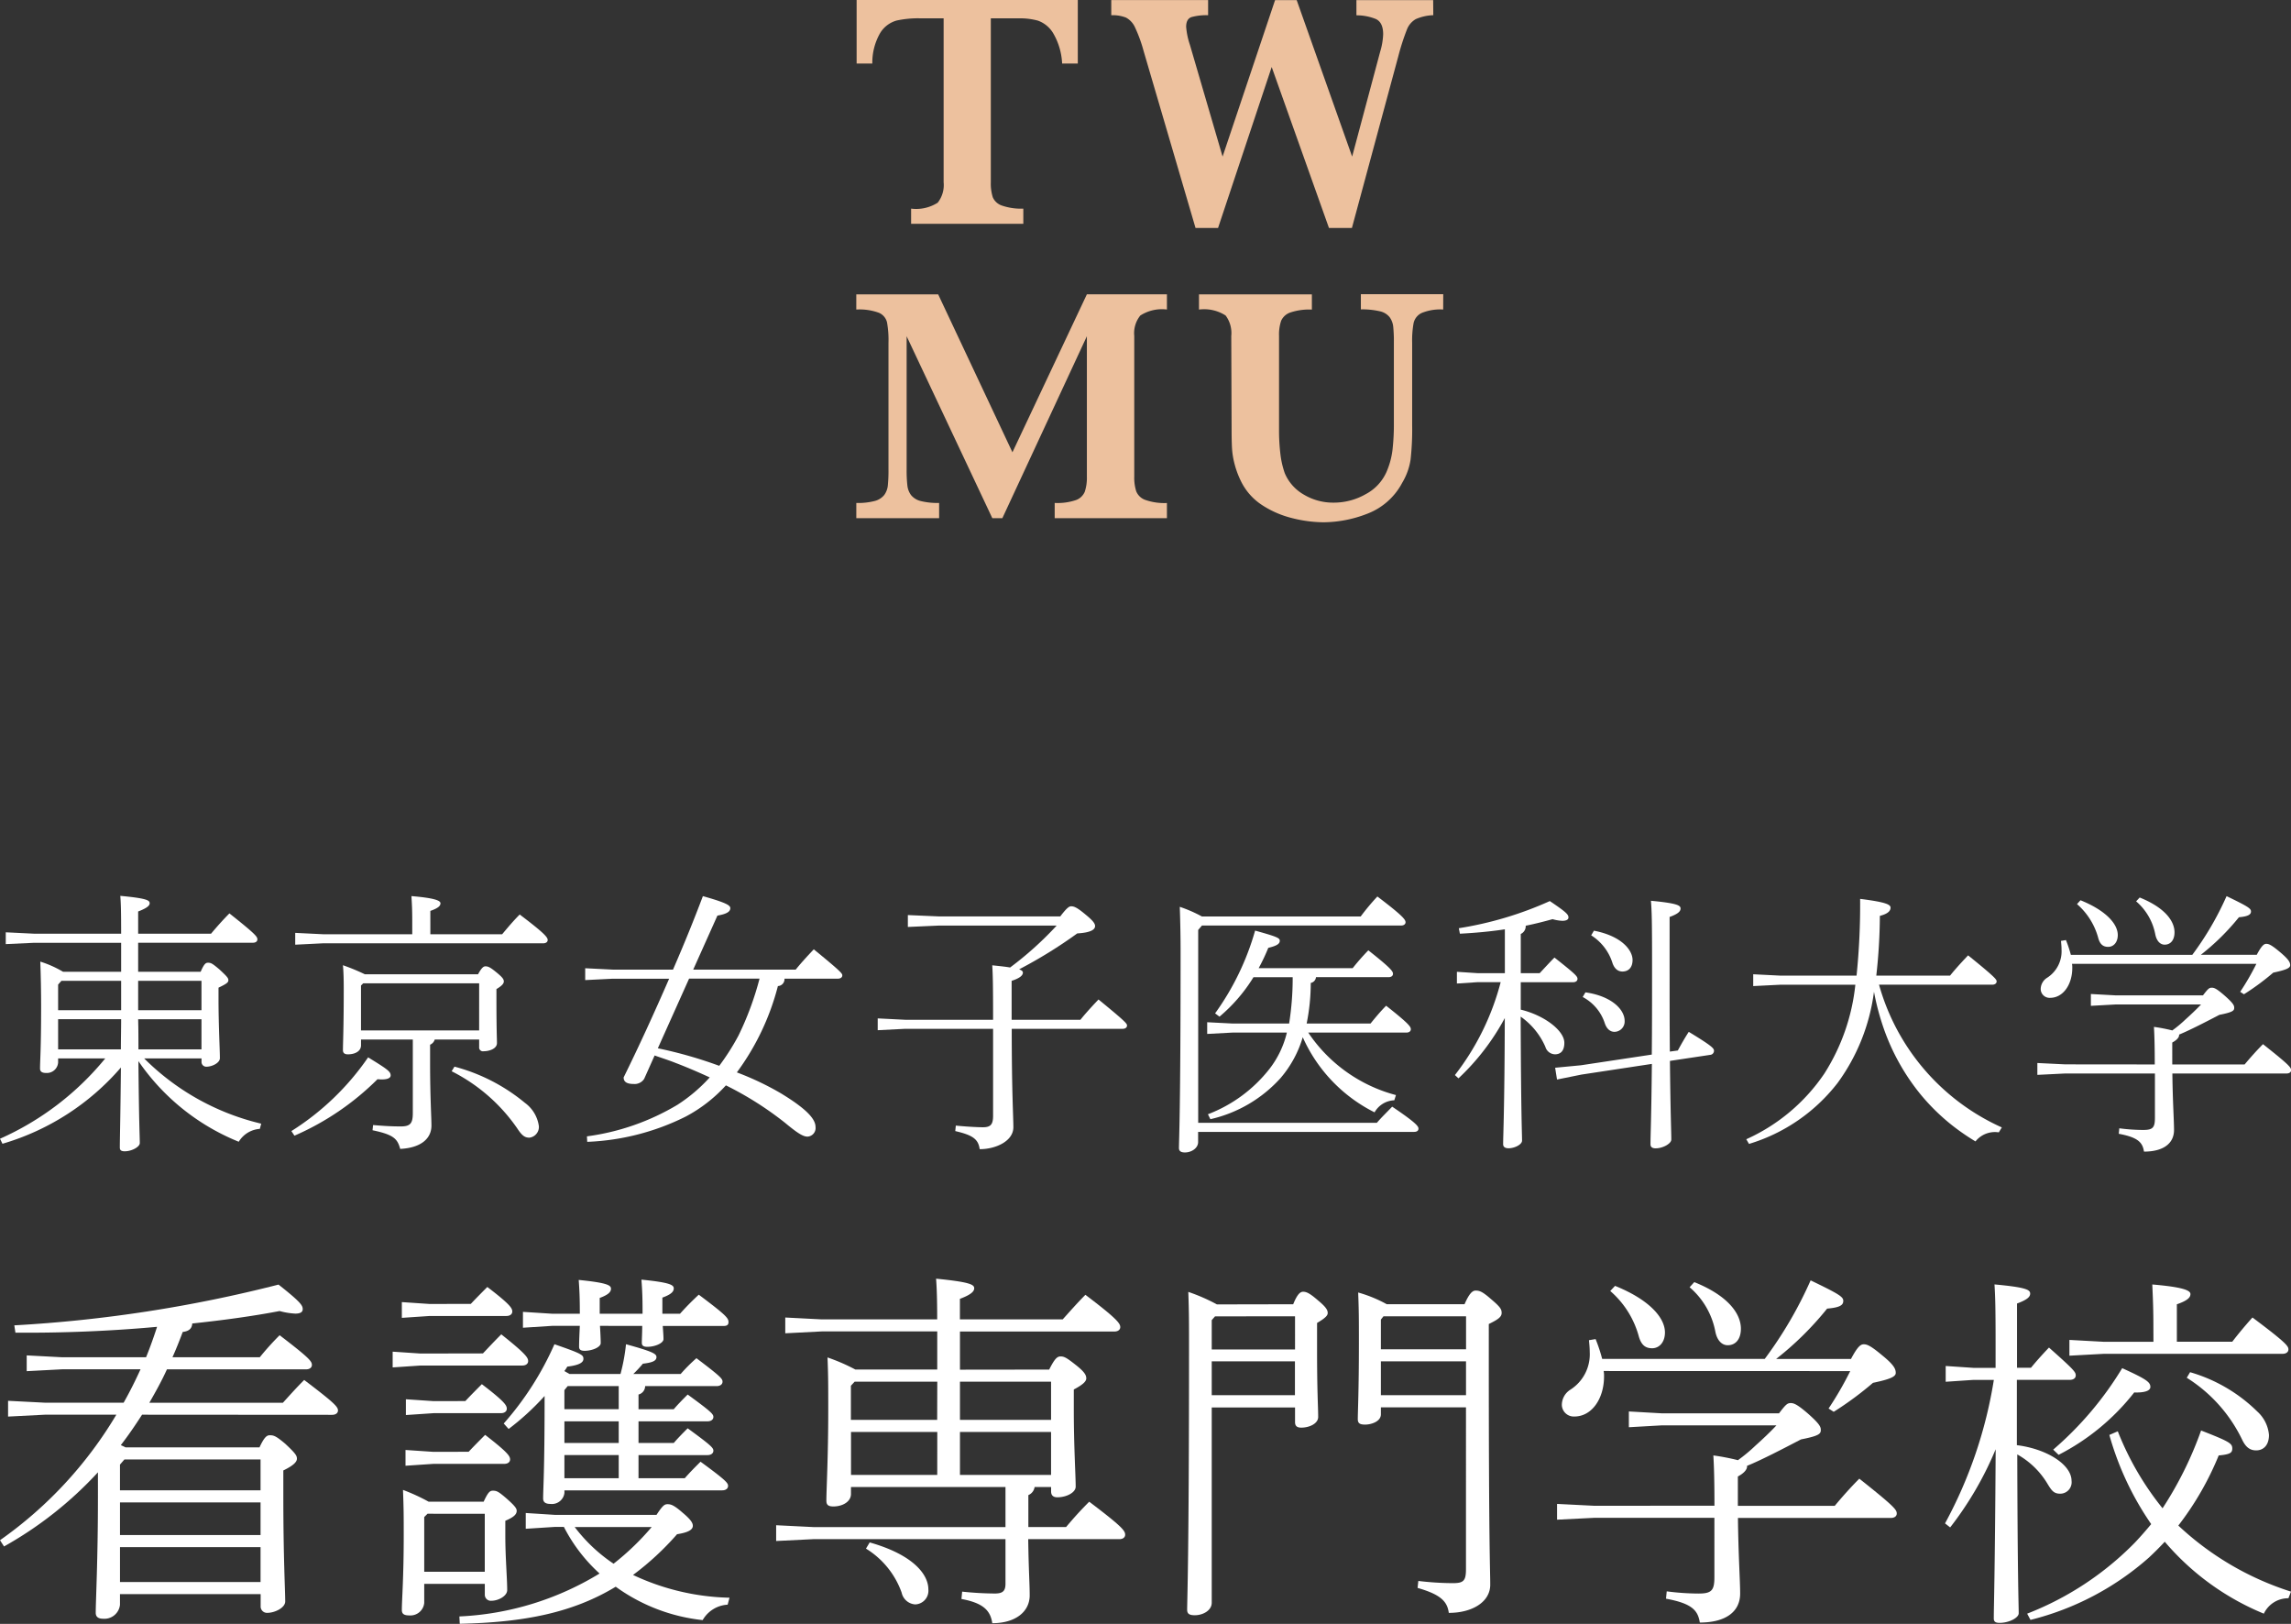 <svg xmlns="http://www.w3.org/2000/svg" xmlns:xlink="http://www.w3.org/1999/xlink" width="122" height="86.468" viewBox="0 0 122 86.468">
  <rect x="0" y="0" width="122" height="86.468" fill="#333333" stroke="none"/>
  <defs>
    <clipPath id="clip-path">
      <rect id="長方形_16" data-name="長方形 16" width="122" height="38.766" fill="#fff"/>
    </clipPath>
  </defs>
  <g id="グループ_458" data-name="グループ 458" transform="translate(-27 -15.436)">
    <g id="グループ_16" data-name="グループ 16" transform="translate(27 63.138)">
      <g id="グループ_15" data-name="グループ 15" transform="translate(0 0)" clip-path="url(#clip-path)">
        <path id="パス_7" data-name="パス 7" d="M7.678,8.656A13.061,13.061,0,0,0,13.91,12.13l-.073.277a1.429,1.429,0,0,0-1.123.686A11.863,11.863,0,0,1,7.371,8.8c.029,3.328.073,4.029.073,4.364,0,.2-.424.437-.8.437-.191,0-.263-.058-.263-.2,0-.483.028-1.285.058-4.262A13.226,13.226,0,0,1,.131,13.2L0,12.933A15.225,15.225,0,0,0,5.605,8.656H3.095v.219a.6.6,0,0,1-.642.555c-.234,0-.321-.088-.321-.234,0-.438.058-1.036.058-3.3,0-.788-.015-1.591-.044-2.394a5.711,5.711,0,0,1,1.212.54H6.451V2.5H1.8L.307,2.569V1.941L1.8,2.014H6.451C6.451.788,6.437.409,6.407,0,7.809.131,7.97.234,7.97.394c0,.117-.117.248-.613.438V2.014h3.882c.293-.35.629-.73.978-1.08,1.416,1.124,1.489,1.241,1.489,1.387,0,.1-.087.175-.234.175H7.357V4.043h3.328c.189-.438.277-.482.393-.482.161,0,.234.044.6.35.424.394.483.467.483.584s-.1.19-.525.394v.555c0,1.489.073,2.73.073,3.2,0,.248-.409.453-.716.453a.252.252,0,0,1-.262-.263V8.656ZM6.451,6.087V4.525H3.27l-.175.2V6.087ZM6.437,8.174c0-.54.014-1.066.014-1.606H3.095V8.174Zm.92-2.087h3.372V4.525H7.357Zm0,.482c.015.54.015,1.066.015,1.606h3.357V6.569Z" transform="translate(0 0)" fill="#fff"/>
        <path id="パス_8" data-name="パス 8" d="M15.945,12.525A14,14,0,0,0,20.031,8.6c1.051.642,1.2.759,1.2.963,0,.146-.2.248-.7.2a14.366,14.366,0,0,1-4.423,3.007ZM27.169,2.044c.292-.349.584-.7.934-1.051,1.314.993,1.49,1.212,1.49,1.358,0,.1-.088.175-.235.175H17.637L16.149,2.6V1.971l1.488.073h4.744V1.4c0-.671-.014-.9-.043-1.387,1.212.1,1.546.235,1.546.38,0,.117-.073.247-.539.408V2.044ZM25.885,4.175c.176-.321.277-.423.394-.423.147,0,.264.058.585.321s.393.365.393.482-.1.234-.393.409V5.5c0,1.635.028,2.131.028,2.336,0,.307-.409.438-.714.438a.2.2,0,0,1-.234-.219V7.649H23.579a.433.433,0,0,1-.248.277V8.89c0,1.825.072,2.89.072,3.343,0,.657-.51,1.182-1.664,1.241-.145-.54-.349-.759-1.473-.993l.029-.277c.525.044.963.073,1.474.073s.642-.161.642-.715V7.649H19.653v.307c0,.321-.321.482-.7.482-.176,0-.263-.073-.263-.219,0-.38.043-1.168.043-3.211,0-.657-.014-.993-.043-1.314a10.929,10.929,0,0,1,1.168.482Zm.059.482H19.769l-.117.117V7.167h6.291ZM24.63,9.094a9.793,9.793,0,0,1,3.75,1.927,1.85,1.85,0,0,1,.744,1.241.575.575,0,0,1-.5.613c-.248,0-.394-.1-.656-.5a9.349,9.349,0,0,0-3.489-3.036Z" transform="translate(-0.428 0)" fill="#fff"/>
        <path id="パス_9" data-name="パス 9" d="M43.234,3.927c.292-.365.671-.774.963-1.08,1.445,1.182,1.518,1.285,1.518,1.387s-.088.175-.235.175H42.636a.366.366,0,0,1-.35.394A13.333,13.333,0,0,1,40.1,9.4a15.332,15.332,0,0,1,2.336,1.109c1.445.876,1.854,1.4,1.854,1.8a.458.458,0,0,1-.424.511c-.233,0-.51-.161-1.211-.744a17.661,17.661,0,0,0-3.138-1.985,7.882,7.882,0,0,1-2.145,1.664,12.849,12.849,0,0,1-5.24,1.343l-.016-.292a12.628,12.628,0,0,0,4.817-1.679,8.545,8.545,0,0,0,1.722-1.46c-.6-.277-1.212-.54-1.825-.774-.365-.146-.744-.263-1.109-.394l-.555,1.241a.6.6,0,0,1-.554.277c-.4,0-.541-.131-.541-.35.8-1.62,1.636-3.445,2.423-5.255H33.484l-1.46.073V3.854l1.46.073H36.7c.584-1.343,1.124-2.671,1.591-3.912,1.3.365,1.46.5,1.46.642,0,.175-.175.307-.686.394L37.776,3.927ZM35.892,8.116a23.119,23.119,0,0,1,3.27.934,12.414,12.414,0,0,0,1.022-1.606,16.143,16.143,0,0,0,1.124-3.036H37.556Z" transform="translate(-0.861 0)" fill="#fff"/>
        <path id="パス_10" data-name="パス 10" d="M54.175,6.613c0-2-.016-2.394-.044-2.9.409.044.714.073.949.117a18,18,0,0,0,2.481-2.233H51.3l-1.664.074V1.038L51.3,1.11h6.452c.365-.481.482-.539.583-.539.147,0,.308.058.76.437.394.321.511.482.511.613,0,.175-.19.35-.95.394a24.818,24.818,0,0,1-3.094,1.912c.161.058.2.117.2.175,0,.117-.1.277-.6.438V6.613h3.663c.293-.365.672-.774.963-1.08,1.446,1.182,1.519,1.285,1.519,1.387s-.089.175-.234.175H55.168c0,3.4.087,4.671.087,5.24,0,.73-.919,1.168-1.794,1.168-.074-.525-.35-.744-1.3-.963l.029-.292c.423.044,1.095.088,1.445.088.409,0,.54-.146.54-.613V7.095H49.49l-1.459.073V6.54l1.459.073Z" transform="translate(-1.291 -0.015)" fill="#fff"/>
        <path id="パス_11" data-name="パス 11" d="M75.053,12.087c.248-.292.511-.54.817-.861,1.3.876,1.4,1.051,1.4,1.168s-.089.175-.234.175h-11.5v.54c0,.336-.365.555-.7.555-.234,0-.32-.088-.32-.234,0-.438.087-1.854.087-10.451,0-.788-.015-1.59-.043-2.394A7.319,7.319,0,0,1,65.74,1.1h8.452a12.4,12.4,0,0,1,.89-1.065c1.327,1.006,1.5,1.225,1.5,1.371,0,.1-.088.175-.234.175H65.74l-.2.235V12.087ZM74.717,6.8c.248-.307.54-.657.831-.949,1.242.978,1.315,1.124,1.315,1.255,0,.1-.089.175-.234.175H71.4a8.117,8.117,0,0,0,4.671,3.328l-.088.277a1.262,1.262,0,0,0-1.051.642,8.208,8.208,0,0,1-3.824-4,5.9,5.9,0,0,1-1.182,2.175,7.164,7.164,0,0,1-3.737,2.19l-.131-.263a7.6,7.6,0,0,0,3.284-2.423,5.046,5.046,0,0,0,.92-1.927H67.39l-1.371.073V6.73L67.39,6.8h2.992a15.469,15.469,0,0,0,.19-2.467H68.484a8.67,8.67,0,0,1-1.81,2.1l-.234-.175a14.1,14.1,0,0,0,2.131-4.407c1.153.32,1.314.393,1.314.539s-.117.263-.613.38a10.393,10.393,0,0,1-.511,1.08h5.006a12.5,12.5,0,0,1,.833-.949c1.24.978,1.313,1.124,1.313,1.255,0,.1-.087.175-.234.175H71.812a.342.342,0,0,1-.278.307,10.931,10.931,0,0,1-.218,2.16Z" transform="translate(-1.734 -0.001)" fill="#fff"/>
        <path id="パス_12" data-name="パス 12" d="M83.123,6.065c1.27.307,2.321,1.124,2.321,1.766,0,.422-.19.613-.5.613a.548.548,0,0,1-.511-.4,3.836,3.836,0,0,0-1.314-1.606c.015,5.124.073,6.263.073,6.6,0,.219-.41.409-.715.409-.19,0-.292-.073-.292-.218,0-.483.073-1.753.088-6.715a12.5,12.5,0,0,1-2.467,3.21l-.189-.175a13.663,13.663,0,0,0,2.437-4.947H80.832l-1.109.073V4.051l1.109.073h1.445V1.788c-.759.117-1.562.19-2.394.234l-.058-.292A18.96,18.96,0,0,0,84.671.285c.89.6.992.715.992.876,0,.1-.1.175-.321.175a2.173,2.173,0,0,1-.525-.088c-.466.131-.934.248-1.43.35a.454.454,0,0,1-.263.438V4.124H84.13c.276-.292.525-.569.788-.832,1.168.92,1.226,1.007,1.226,1.139,0,.1-.088.175-.235.175H83.123ZM90.1,8.459c.015-1.255.015-2.847.015-4.89,0-2.219-.015-2.744-.059-3.3,1.4.131,1.576.248,1.576.409,0,.117-.057.263-.583.453V3.467c0,2.029,0,3.6.014,4.832l.424-.058c.175-.321.365-.658.583-.993,1.226.744,1.343.876,1.343,1.006a.217.217,0,0,1-.2.219l-2.146.322c.03,2.934.073,3.721.073,4.188,0,.219-.452.467-.831.467-.19,0-.277-.073-.277-.218,0-.512.044-1.315.073-4.277l-3.751.569-1.3.263-.1-.628,1.371-.131ZM86.568,5.145c1.4.2,2.087.92,2.087,1.518a.55.55,0,0,1-.54.584c-.234,0-.424-.161-.525-.482a2.43,2.43,0,0,0-1.168-1.372Zm.452-3.284c1.5.292,2.057,1.051,2.057,1.562,0,.38-.2.613-.539.613-.248,0-.439-.161-.54-.482a2.69,2.69,0,0,0-1.124-1.445Z" transform="translate(-2.14 -0.007)" fill="#fff"/>
        <path id="パス_13" data-name="パス 13" d="M102.63,4.734a11.807,11.807,0,0,0,6.539,7.6l-.161.263a1.323,1.323,0,0,0-1.242.482,12.052,12.052,0,0,1-1.212-.832,11.04,11.04,0,0,1-1.765-1.737,11.582,11.582,0,0,1-1.928-3.5,13.534,13.534,0,0,1-.5-1.9,10.5,10.5,0,0,1-1.941,4.861,9.392,9.392,0,0,1-4.714,3.241l-.146-.248a9.929,9.929,0,0,0,4.16-3.5,10.9,10.9,0,0,0,1.649-4.729H97.39l-1.46.073V4.179l1.46.073h4.043a36.857,36.857,0,0,0,.19-4.087c1.4.175,1.62.307,1.62.467s-.117.321-.569.438a29.415,29.415,0,0,1-.19,3.182h3.927c.292-.365.67-.774.962-1.08,1.445,1.168,1.519,1.285,1.519,1.387s-.088.175-.235.175Z" transform="translate(-2.568 -0.004)" fill="#fff"/>
        <path id="パス_14" data-name="パス 14" d="M117.741,8.977c0-.889-.014-1.5-.044-2a8.923,8.923,0,0,1,.978.189,6.621,6.621,0,0,0,.7-.583c.293-.263.569-.525.832-.8h-4.553l-1.315.073V5.226l1.315.072h4.655c.277-.365.337-.408.467-.408s.248.043.671.408c.482.424.525.541.525.658,0,.146-.044.234-.788.379-.7.365-1.576.818-2.146,1.052v.029c0,.116-.117.262-.365.394V8.977h3.854c.292-.35.628-.73.978-1.08C124.923,9.021,125,9.137,125,9.284c0,.1-.088.174-.234.174h-6.087c.015,1.445.088,2.5.088,3.007,0,.73-.584,1.153-1.6,1.153-.074-.482-.308-.758-1.343-.949l.028-.292a9.972,9.972,0,0,0,1.271.088c.525,0,.627-.131.627-.657V9.458h-4.772l-1.489.074V8.9l1.489.072ZM113.334,3.62a1.1,1.1,0,0,1,.015.218c0,.877-.483,1.592-1.182,1.592a.475.475,0,0,1-.5-.453.72.72,0,0,1,.336-.612,1.669,1.669,0,0,0,.774-1.5c0-.161-.015-.307-.03-.467l.264-.044a6.4,6.4,0,0,1,.262.788h6.466A16.16,16.16,0,0,0,121.565.015c1.153.555,1.3.657,1.3.817s-.146.263-.642.307a12.451,12.451,0,0,1-2.029,2h2.978c.277-.525.4-.584.511-.584.131,0,.277.058.744.453s.525.54.525.686-.2.247-.9.394a13.128,13.128,0,0,1-1.562,1.152l-.2-.13a13.347,13.347,0,0,0,.861-1.489Zm.453-3.386c1.343.54,1.985,1.255,1.985,1.854,0,.38-.22.628-.512.628s-.452-.161-.539-.511A3.653,3.653,0,0,0,113.6.438Zm3.152-.146c1.343.54,1.854,1.255,1.854,1.854,0,.423-.218.657-.525.657-.262,0-.438-.234-.5-.555A3.072,3.072,0,0,0,116.749.292Z" transform="translate(-2.996 0)" fill="#fff"/>
        <path id="パス_15" data-name="パス 15" d="M23.6,28.117c-.353.547-.723,1.094-1.133,1.622.1.039.175.078.254.117h7.133c.254-.547.39-.645.547-.645.215,0,.331.039.819.449.568.528.627.645.627.8s-.156.352-.724.625v1.368c0,3.264.1,5.022.1,5.609,0,.332-.546.606-.958.606a.338.338,0,0,1-.35-.352v-.645H22.424v.567a.833.833,0,0,1-.9.743c-.274,0-.391-.117-.391-.313,0-.664.117-2.755.117-6.156V31.185a20.183,20.183,0,0,1-5,3.947l-.215-.332a21.755,21.755,0,0,0,6.195-6.683H18.419l-1.954.1v-.84l1.954.1h4.2c.332-.586.624-1.173.9-1.778H19.357l-1.9.1v-.84l1.9.1h4.456c.215-.528.409-1.074.586-1.621-2.54.233-5.159.331-7.543.311l-.059-.39a73.186,73.186,0,0,0,14.07-2.17c1.192.939,1.288,1.114,1.288,1.309,0,.137-.1.236-.391.236a3.841,3.841,0,0,1-.839-.137c-1.428.274-3.011.489-4.651.663-.02.274-.176.41-.508.451-.176.468-.353.918-.547,1.347h4.65a14.767,14.767,0,0,1,1.057-1.173c1.583,1.212,1.718,1.387,1.718,1.583,0,.137-.117.234-.311.234H24.925c-.274.606-.6,1.192-.937,1.778H31.1c.409-.449.684-.762,1.133-1.212,1.6,1.212,1.8,1.427,1.8,1.623,0,.135-.117.233-.314.233ZM29.91,30.5H22.66l-.236.274v1.368H29.91Zm0,2.286H22.425v1.739H29.91Zm0,2.384H22.425v1.856H29.91Z" transform="translate(-16.035 -0.49)" fill="#fff"/>
        <path id="パス_16" data-name="パス 16" d="M36.892,24.913c.313-.332.606-.645.977-1.016C39.2,24.953,39.3,25.147,39.3,25.323c0,.137-.117.235-.314.235H33.57l-1.485.1v-.839l1.485.1Zm-.645-2.638c.313-.332.528-.547.879-.9,1.231.939,1.329,1.135,1.329,1.309,0,.137-.119.235-.313.235H34.059l-1.485.1v-.839l1.485.1Zm.684,10.533c.234-.508.332-.586.489-.586.2,0,.293.039.723.41.489.43.547.547.547.664,0,.176-.138.332-.606.528v.8c0,1.133.1,2.267.1,2.892,0,.313-.469.567-.84.567a.32.32,0,0,1-.352-.313v-.586H33.766V38.2a.738.738,0,0,1-.782.664c-.293,0-.41-.078-.41-.293,0-.528.1-1.7.1-3.967,0-1,0-1.407-.039-2.423A10.276,10.276,0,0,1,34,32.808Zm-.8-2.658c.313-.332.528-.547.879-.9,1.212.938,1.328,1.133,1.328,1.309,0,.137-.116.235-.311.235H34.254l-1.485.1v-.84l1.485.1Zm-.176-2.7c.313-.332.528-.547.879-.9,1.23.938,1.329,1.133,1.329,1.309,0,.137-.117.235-.314.235H34.274l-1.485.1v-.84l1.485.1Zm-2.013,6-.176.176V36.54H36.99V33.452Zm12.194.059c.332-.508.43-.567.586-.567.176,0,.332.039.8.449.47.391.547.567.547.7,0,.2-.215.352-.839.449a14.982,14.982,0,0,1-2.345,2.169,12.678,12.678,0,0,0,5.138,1.212l-.1.371a1.635,1.635,0,0,0-1.33.821,9.632,9.632,0,0,1-4.63-1.778c-2.286,1.387-4.885,1.9-8.305,1.974l-.02-.391a15.642,15.642,0,0,0,7.465-2.286,8.677,8.677,0,0,1-1.9-2.482h-.468l-1.563.1v-.84l1.563.1Zm-5.96-6.33a13.8,13.8,0,0,1-1.915,1.757L38,28.645a16.267,16.267,0,0,0,2.7-4.221c1.466.508,1.543.567,1.543.782,0,.176-.194.332-.859.41a1.629,1.629,0,0,1-.156.235c.1.059.176.1.274.156h2.716a10.027,10.027,0,0,0,.293-1.583c1.425.392,1.622.508,1.622.684,0,.2-.215.293-.723.352a6.751,6.751,0,0,1-.509.547h2.522a8.657,8.657,0,0,1,.839-.84c1.291.977,1.389,1.094,1.389,1.251,0,.137-.119.235-.313.235H45.53a.468.468,0,0,1-.353.449v.782h1.877c.215-.254.468-.508.741-.782,1.231.9,1.369,1.036,1.369,1.192,0,.137-.119.235-.313.235H45.177v1.153h1.877c.215-.254.468-.508.741-.782,1.231.9,1.369,1.036,1.369,1.192,0,.137-.119.235-.313.235H45.177v1.231H47.64c.274-.313.526-.567.84-.879,1.367,1,1.466,1.133,1.466,1.29,0,.137-.117.235-.314.235h-8.4v.137a.671.671,0,0,1-.743.586c-.274,0-.391-.1-.391-.293,0-.528.078-1.407.078-5.355ZM45.392,22.8v-.155c0-.744-.018-1.1-.059-1.661,1.565.155,1.721.292,1.721.468,0,.158-.117.313-.606.489v.86h.938c.35-.391.624-.664,1-1.016,1.485,1.114,1.583,1.251,1.583,1.466,0,.117-.059.2-.253.2H46.468c.018.274.039.508.039.7,0,.215-.451.41-.86.41-.2,0-.294-.059-.294-.215,0-.215.021-.528.021-.9H43.125c.021.371.039.684.039.918,0,.215-.448.41-.86.41-.194,0-.292-.059-.292-.215,0-.254.018-.664.039-1.114H40.586l-1.563.1V22.7l1.563.1h1.466c0-.9-.021-1.251-.059-1.8,1.562.156,1.718.293,1.718.47,0,.155-.116.311-.6.489V22.8Zm-1.269,5.081V26.652H41.406l-.176.215v1.016Zm-2.892,1.8h2.892V28.528H41.231Zm2.892.645H41.231v1.231h2.892Zm-2.345,3.83a8.535,8.535,0,0,0,2.071,1.954,13.728,13.728,0,0,0,2.031-1.954Z" transform="translate(-11.175 -0.549)" fill="#fff"/>
        <path id="パス_17" data-name="パス 17" d="M62.3,25.786c.294-.586.43-.7.607-.7.194,0,.332.078.78.431.529.409.588.585.588.741,0,.137-.138.313-.664.588v1.074c0,1.974.1,3.5.1,4.1,0,.313-.489.567-.977.567-.215,0-.332-.1-.332-.313V32.04h-.879a.548.548,0,0,1-.332.43v1.7H63.2c.43-.508.744-.86,1.232-1.348,1.757,1.329,1.914,1.544,1.914,1.759,0,.137-.116.235-.313.235H61.184c.02,1.6.078,2.365.078,2.99,0,.879-.762,1.485-1.992,1.485-.1-.684-.489-1.075-1.642-1.29l.038-.391a17.333,17.333,0,0,0,1.739.1c.43,0,.568-.137.568-.528V34.814h-10.2l-2.013.1v-.84l2.013.1h10.2V32.04H51.745v.371c0,.41-.448.664-.937.664-.293,0-.373-.1-.373-.313,0-.567.1-2.306.1-4.827,0-1.29,0-1.855-.04-2.795a10.223,10.223,0,0,1,1.486.645h4.358V23.754H50.2l-1.954.1v-.84l1.954.1h6.136c0-1.055-.021-1.661-.059-2.168,1.777.176,2.031.311,2.031.507,0,.158-.135.332-.762.567v1.094h5.473c.371-.41.762-.859,1.21-1.309,1.681,1.272,1.856,1.524,1.856,1.72,0,.137-.117.235-.313.235H57.549v2.032Zm-5.959.645h-4.4l-.2.215v1.817h4.594Zm0,2.677H51.747v2.286h4.592Zm-3.6,5.882c2.345.664,3.125,1.72,3.125,2.5a.728.728,0,0,1-.7.8.792.792,0,0,1-.722-.625,4.517,4.517,0,0,0-1.9-2.345ZM62.4,26.431H57.549v2.032H62.4Zm0,2.677H57.549v2.286H62.4Z" transform="translate(-6.429 -0.562)" fill="#fff"/>
        <path id="パス_18" data-name="パス 18" d="M70.207,22.159c.215-.529.371-.666.528-.666.176,0,.352.078.782.451.449.371.528.526.528.683,0,.137-.137.274-.567.528v1.407c0,2.325.059,3.049.059,3.6,0,.352-.469.567-.9.567-.215,0-.332-.078-.332-.293v-.782H65.869v10.4c0,.41-.469.664-.9.664-.293,0-.409-.078-.409-.293,0-.528.1-2.677.1-13.874,0-1.389,0-2.032-.039-3.05a9.75,9.75,0,0,1,1.524.666Zm-4.162.645-.176.2v1.562h4.436V22.8ZM65.869,27H70.3v-1.8H65.869Zm13.463-4.845c.255-.588.43-.724.588-.724.2,0,.352.04.819.451.509.43.568.547.568.741,0,.215-.2.352-.684.588V24.8c0,10.514.077,11.413.077,12.292,0,.918-.956,1.5-2.207,1.5-.079-.606-.43-.977-1.662-1.329l.04-.371a15.719,15.719,0,0,0,1.837.117c.565,0,.7-.117.7-.743V27.649H74.877v.371c0,.391-.526.547-.839.547-.293,0-.391-.078-.391-.293,0-.391.059-1.5.059-4.065,0-1.231,0-1.7-.039-2.676a7.14,7.14,0,0,1,1.524.625Zm-4.317.645-.138.175v1.583h4.535V22.8ZM74.877,27H79.41v-1.8H74.877Z" transform="translate(-1.342 -0.413)" fill="#fff"/>
        <path id="パス_19" data-name="パス 19" d="M88.062,33.012c0-1.191-.018-2.013-.059-2.676a11.945,11.945,0,0,1,1.309.253,8.866,8.866,0,0,0,.938-.78c.392-.352.762-.7,1.114-1.075h-6.1l-1.76.1v-.84l1.76.1H91.5c.371-.489.451-.546.625-.546.156,0,.332.057.9.546.645.568.7.724.7.881,0,.2-.059.313-1.055.507-.937.489-2.111,1.1-2.873,1.408v.039c0,.155-.156.35-.489.528v1.562h5.159c.391-.469.84-.977,1.309-1.446,1.9,1.506,1.993,1.661,1.993,1.858,0,.137-.117.233-.313.233H89.313c.02,1.935.117,3.342.117,4.026,0,.977-.782,1.544-2.148,1.544-.1-.645-.412-1.015-1.8-1.27l.038-.391a13.35,13.35,0,0,0,1.7.117c.7,0,.839-.176.839-.879V33.657H81.673l-1.993.1v-.84l1.993.1Zm-5.9-7.171a1.473,1.473,0,0,1,.02.292c0,1.174-.646,2.131-1.583,2.131a.636.636,0,0,1-.664-.607.963.963,0,0,1,.449-.819,2.234,2.234,0,0,0,1.036-2.013c0-.215-.02-.41-.04-.625l.353-.059a8.563,8.563,0,0,1,.35,1.055h8.657a21.636,21.636,0,0,0,2.443-4.182c1.544.743,1.739.879,1.739,1.094,0,.235-.2.352-.86.41A16.67,16.67,0,0,1,91.345,25.2h3.987c.371-.7.528-.782.684-.782.176,0,.371.078,1,.606.625.508.7.723.7.918s-.274.331-1.212.528a17.574,17.574,0,0,1-2.091,1.543l-.274-.175a17.859,17.859,0,0,0,1.153-1.993Zm.606-4.534c1.8.723,2.658,1.681,2.658,2.482,0,.508-.294.84-.685.84s-.6-.215-.722-.684a4.891,4.891,0,0,0-1.506-2.365Zm4.22-.2c1.8.723,2.482,1.681,2.482,2.482,0,.567-.292.879-.7.879-.35,0-.586-.313-.664-.743a4.113,4.113,0,0,0-1.367-2.345Z" transform="translate(3.236 -0.54)" fill="#fff"/>
        <path id="パス_20" data-name="パス 20" d="M99.365,29.739c1.6.2,2.912,1.036,2.912,1.9a.608.608,0,0,1-.606.684c-.331,0-.449-.156-.664-.508a4.344,4.344,0,0,0-1.621-1.583c.018,6.82.077,8.011.077,8.46,0,.236-.508.509-1.016.509-.215,0-.311-.059-.311-.236,0-.663.059-2.111.1-9.008a18,18,0,0,1-2.423,4.162l-.274-.215a23.812,23.812,0,0,0,2.6-7.641H97.059l-1.484.1v-.84l1.484.1h1.173V24.307c0-1.954-.02-2.521-.059-3.127,1.72.156,1.9.293,1.9.489,0,.156-.117.313-.7.528v3.42h.743c.274-.332.567-.664.959-1.075,1.367,1.212,1.425,1.309,1.425,1.485,0,.137-.117.234-.313.234H99.365ZM104.739,29a15.608,15.608,0,0,0,2.384,4.1,19.426,19.426,0,0,0,2.052-4.142c1.5.586,1.661.684,1.661.958,0,.235-.117.313-.723.371a15.927,15.927,0,0,1-2.15,3.733,15.71,15.71,0,0,0,6,3.518l-.137.352a1.432,1.432,0,0,0-1.309.821,13.808,13.808,0,0,1-5.276-3.83c-.274.293-.547.567-.84.84a14.958,14.958,0,0,1-6.311,3.322l-.177-.332a16.28,16.28,0,0,0,5.745-3.792c.293-.311.586-.644.86-.977a15.9,15.9,0,0,1-2.228-4.747Zm-3.439.977a18.025,18.025,0,0,0,3.674-4.338c1.29.586,1.5.743,1.5,1,0,.2-.293.313-.86.293a12.123,12.123,0,0,1-4.026,3.322Zm5.335-6.566c0-.84-.02-1.387-.059-2.228,1.622.137,2.032.313,2.032.508,0,.156-.1.332-.723.547v1.993h2.951c.313-.41.723-.9,1.075-1.29,1.8,1.348,1.915,1.524,1.915,1.7,0,.137-.117.234-.314.234H104l-1.837.1v-.84l1.837.1h2.638Zm1.954,2.443a8.419,8.419,0,0,1,3.576,2.091,1.9,1.9,0,0,1,.625,1.251c0,.547-.293.821-.684.821-.352,0-.567-.2-.743-.567a7.964,7.964,0,0,0-2.951-3.3Z" transform="translate(8.037 -0.49)" fill="#fff"/>
      </g>
    </g>
    <g id="グループ_289" data-name="グループ 289" transform="translate(-15.236 -139.552)">
      <path id="パス_1682" data-name="パス 1682" d="M12.261-8.534h-.835a3.5,3.5,0,0,0-.488-1.635,1.556,1.556,0,0,0-.8-.65,3.626,3.626,0,0,0-.993-.123H7.629v8.728a2.413,2.413,0,0,0,.105.8.805.805,0,0,0,.492.444A3.132,3.132,0,0,0,9.36-.809V0H3.384V-.809A2.134,2.134,0,0,0,4.8-1.125a1.514,1.514,0,0,0,.316-1.09v-8.728H3.85a5.408,5.408,0,0,0-1.239.119,1.5,1.5,0,0,0-.866.65,3.147,3.147,0,0,0-.426,1.639H.483v-3.384H12.261Zm18.93-2.575a2.523,2.523,0,0,0-.936.211,1.087,1.087,0,0,0-.466.549,12.086,12.086,0,0,0-.453,1.4L26.858.22H25.636L22.586-8.35,19.73.22h-1.2L15.766-9.2a7.636,7.636,0,0,0-.453-1.248,1.1,1.1,0,0,0-.483-.532,1.935,1.935,0,0,0-.787-.127v-.809H19.2v.809a2.96,2.96,0,0,0-.888.1q-.281.1-.281.519a3.945,3.945,0,0,0,.2.958l1.74,5.95,2.795-8.332h1.151l2.953,8.332,1.494-5.59a3.643,3.643,0,0,0,.158-.923q0-.642-.4-.817a2.757,2.757,0,0,0-1.024-.193v-.809h4.087Z" transform="translate(87.37 166.906)" fill="#edc19e"/>
      <path id="パス_1681" data-name="パス 1681" d="M17.007,0H11.03V-.809a3.085,3.085,0,0,0,1.134-.154.8.8,0,0,0,.47-.448,2.369,2.369,0,0,0,.11-.8V-9.686L8.244,0H7.708L3.146-9.686v7.093a7.044,7.044,0,0,0,.04.861,1.042,1.042,0,0,0,.2.51A.959.959,0,0,0,3.9-.91a3.69,3.69,0,0,0,.976.1V0H.466V-.809a3.536,3.536,0,0,0,.98-.105.954.954,0,0,0,.505-.316,1.028,1.028,0,0,0,.193-.505,7.789,7.789,0,0,0,.035-.857v-6.75a5.273,5.273,0,0,0-.079-1.09.742.742,0,0,0-.435-.505,3,3,0,0,0-1.2-.171v-.809H4.825L8.78-3.507l3.964-8.411h4.263v.809a2.131,2.131,0,0,0-1.419.321A1.5,1.5,0,0,0,15.267-9.7v7.488a2.4,2.4,0,0,0,.105.782.811.811,0,0,0,.488.461,3.08,3.08,0,0,0,1.147.163ZM31.718-11.109a2.6,2.6,0,0,0-1.147.185.784.784,0,0,0-.426.527,5.112,5.112,0,0,0-.079,1.055v4.395a14.633,14.633,0,0,1-.083,1.824,3.389,3.389,0,0,1-.444,1.235A3.519,3.519,0,0,1,27.671-.233,6.526,6.526,0,0,1,25.364.22,6.962,6.962,0,0,1,23.681,0,5.187,5.187,0,0,1,22.068-.7,3.178,3.178,0,0,1,20.934-2a4.813,4.813,0,0,1-.325-.883,4.337,4.337,0,0,1-.136-.835q-.022-.391-.022-1.024L20.433-9.7a1.559,1.559,0,0,0-.3-1.09,2.11,2.11,0,0,0-1.419-.316v-.809h6.012v.809a3.2,3.2,0,0,0-1.143.154.824.824,0,0,0-.492.439,2.272,2.272,0,0,0-.114.813v4.966a10.548,10.548,0,0,0,.075,1.34,4.676,4.676,0,0,0,.233,1.006A2.38,2.38,0,0,0,24.3-1.252a3.028,3.028,0,0,0,1.578.426,3.416,3.416,0,0,0,1.718-.453,2.469,2.469,0,0,0,1.1-1.173,4.173,4.173,0,0,0,.321-1.165,11.877,11.877,0,0,0,.075-1.437V-9.343a7.626,7.626,0,0,0-.035-.861,1.042,1.042,0,0,0-.193-.5.911.911,0,0,0-.523-.312,4.108,4.108,0,0,0-1.006-.1v-.809h4.386Z" transform="translate(87.37 182.578)" fill="#edc19e"/>
    </g>
  </g>
</svg>
